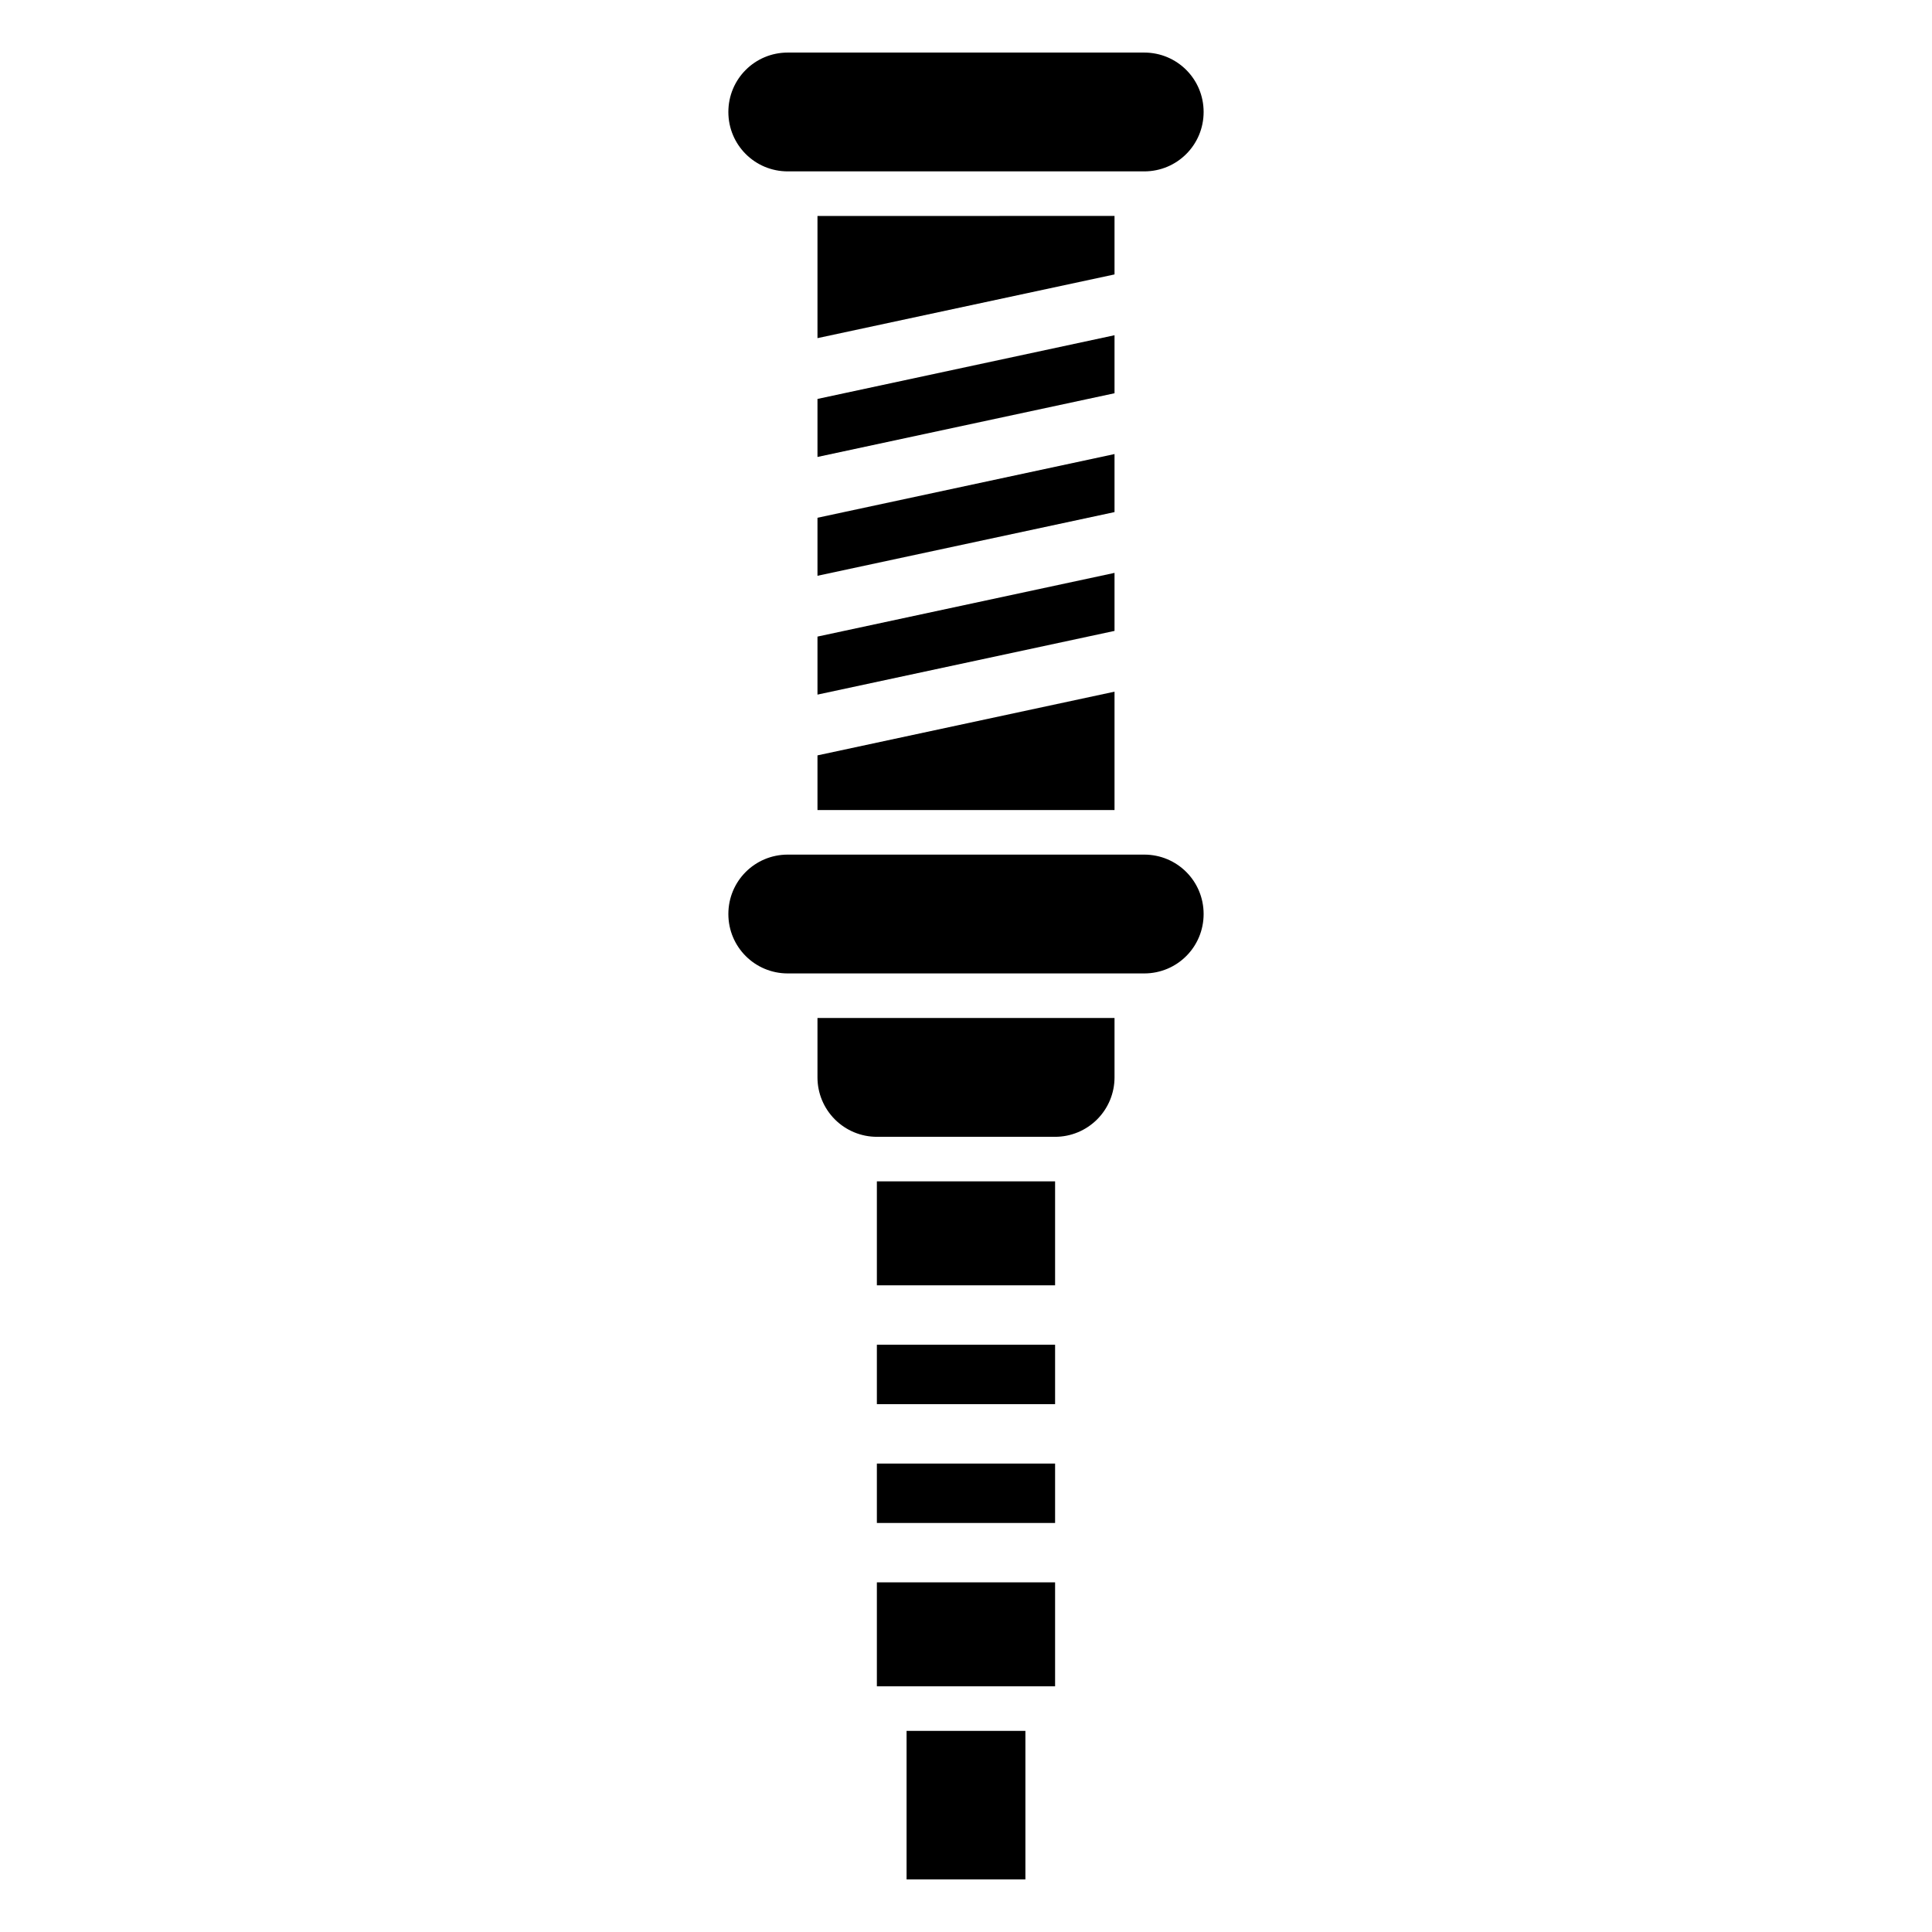 <?xml version="1.0" encoding="UTF-8"?>
<!-- Uploaded to: ICON Repo, www.iconrepo.com, Generator: ICON Repo Mixer Tools -->
<svg fill="#000000" width="800px" height="800px" version="1.1" viewBox="144 144 512 512" xmlns="http://www.w3.org/2000/svg">
 <g>
  <path d="m447.23 157.93h-94.465c-8.723 0-15.742 7.023-15.742 15.746 0 8.723 7.023 15.742 15.742 15.742h94.465c8.723 0 15.742-7.023 15.742-15.742 0-8.723-7.023-15.746-15.742-15.746z"/>
  <path d="m447.23 370.48h-94.465c-8.723 0-15.742 7.023-15.742 15.742 0 8.723 7.023 15.746 15.742 15.746h94.465c8.723 0 15.742-7.023 15.742-15.746s-7.023-15.742-15.742-15.742z"/>
  <path d="m439.36 413.78v15.746-0.004c0 4.176-1.66 8.18-4.613 11.133s-6.957 4.613-11.133 4.613h-47.23c-4.176 0-8.18-1.66-11.133-4.613s-4.613-6.957-4.613-11.133v-15.746" fill-rule="evenodd"/>
  <path d="m360.64 201.23v32.379l78.719-16.883v-15.5z" fill-rule="evenodd"/>
  <path d="m439.36 232.84-78.719 16.883v15.375l78.719-16.883z" fill-rule="evenodd"/>
  <path d="m439.36 264.33-78.719 16.883v15.375l78.719-16.879z" fill-rule="evenodd"/>
  <path d="m439.36 295.82-78.719 16.883v15.375l78.719-16.883z" fill-rule="evenodd"/>
  <path d="m439.36 327.3-78.719 16.883v14.484h78.719z" fill-rule="evenodd"/>
  <path d="m376.38 457.07v27.551h47.23v-27.551z" fill-rule="evenodd"/>
  <path d="m376.38 500.37v15.746h47.23v-15.746z" fill-rule="evenodd"/>
  <path d="m376.38 531.86v15.742h47.23v-15.742z" fill-rule="evenodd"/>
  <path d="m376.38 563.34v27.551h47.23v-27.551z" fill-rule="evenodd"/>
  <path d="m415.74 602.7v39.359h-31.488v-39.359" fill-rule="evenodd"/>
 </g>
</svg>